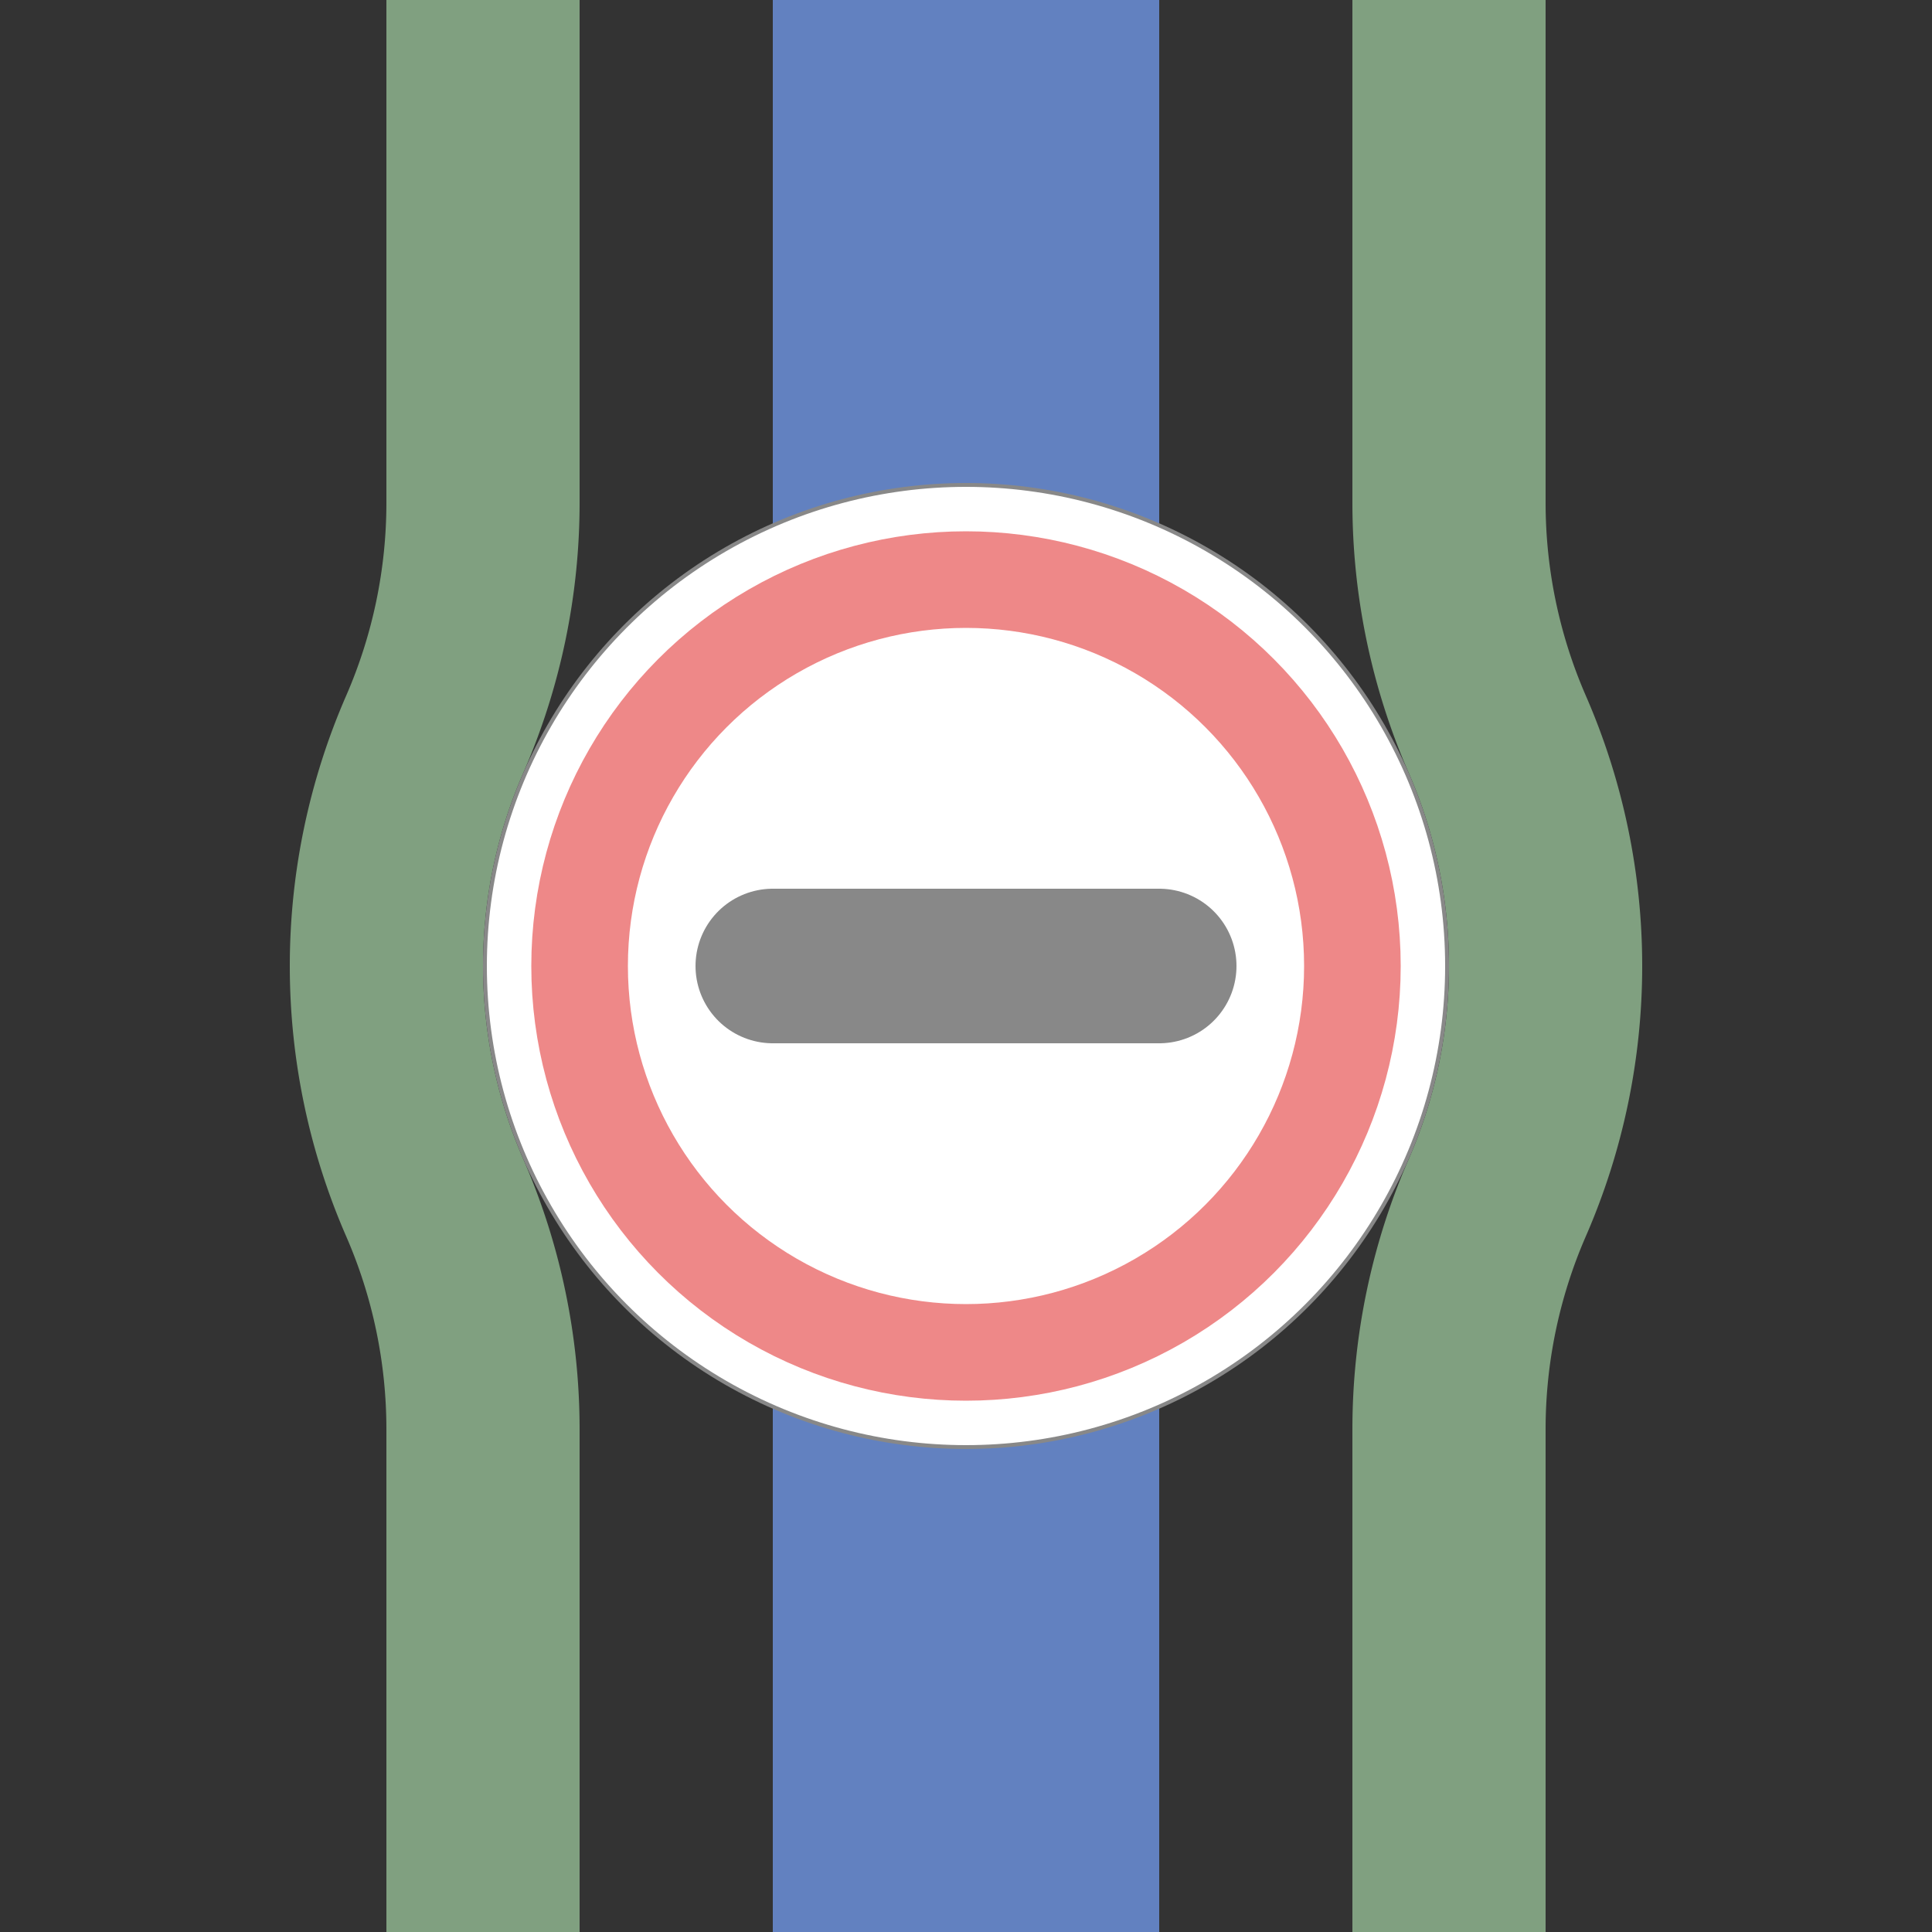 <?xml version="1.0" encoding="UTF-8"?>
<svg xmlns="http://www.w3.org/2000/svg" width="500" height="500">
 <rect width="100%" height="100%" fill="#333333" stroke="none"/>
 <title>uexhZOLL</title>
 <path stroke="#80A080" d="M 125,0 V 130.1 a 150,150 0 0 1 -12.5,59.95 150,150 0 0 0 0,119.9 150,150 0 0 1 12.5,59.95 V 500 M 375,0 V 130.1 a 150,150 0 0 0 12.5,59.95 150,150 0 0 1 0,119.9 150,150 0 0 0 -12.5,59.95 V 500" stroke-width="50"/>
 <path stroke="#6281C0" d="M 250,0 V 500" stroke-width="100"/>
 <g stroke="#888" fill="#FFF">
  <circle cx="250" cy="250" r="124.5" stroke-width="1"/>
  <circle stroke="#E88" cx="250" cy="250" r="100" stroke-width="25"/>
  <path d="M 200,250 H 300" stroke-width="40" stroke-linecap="round"/>
 </g>
</svg>